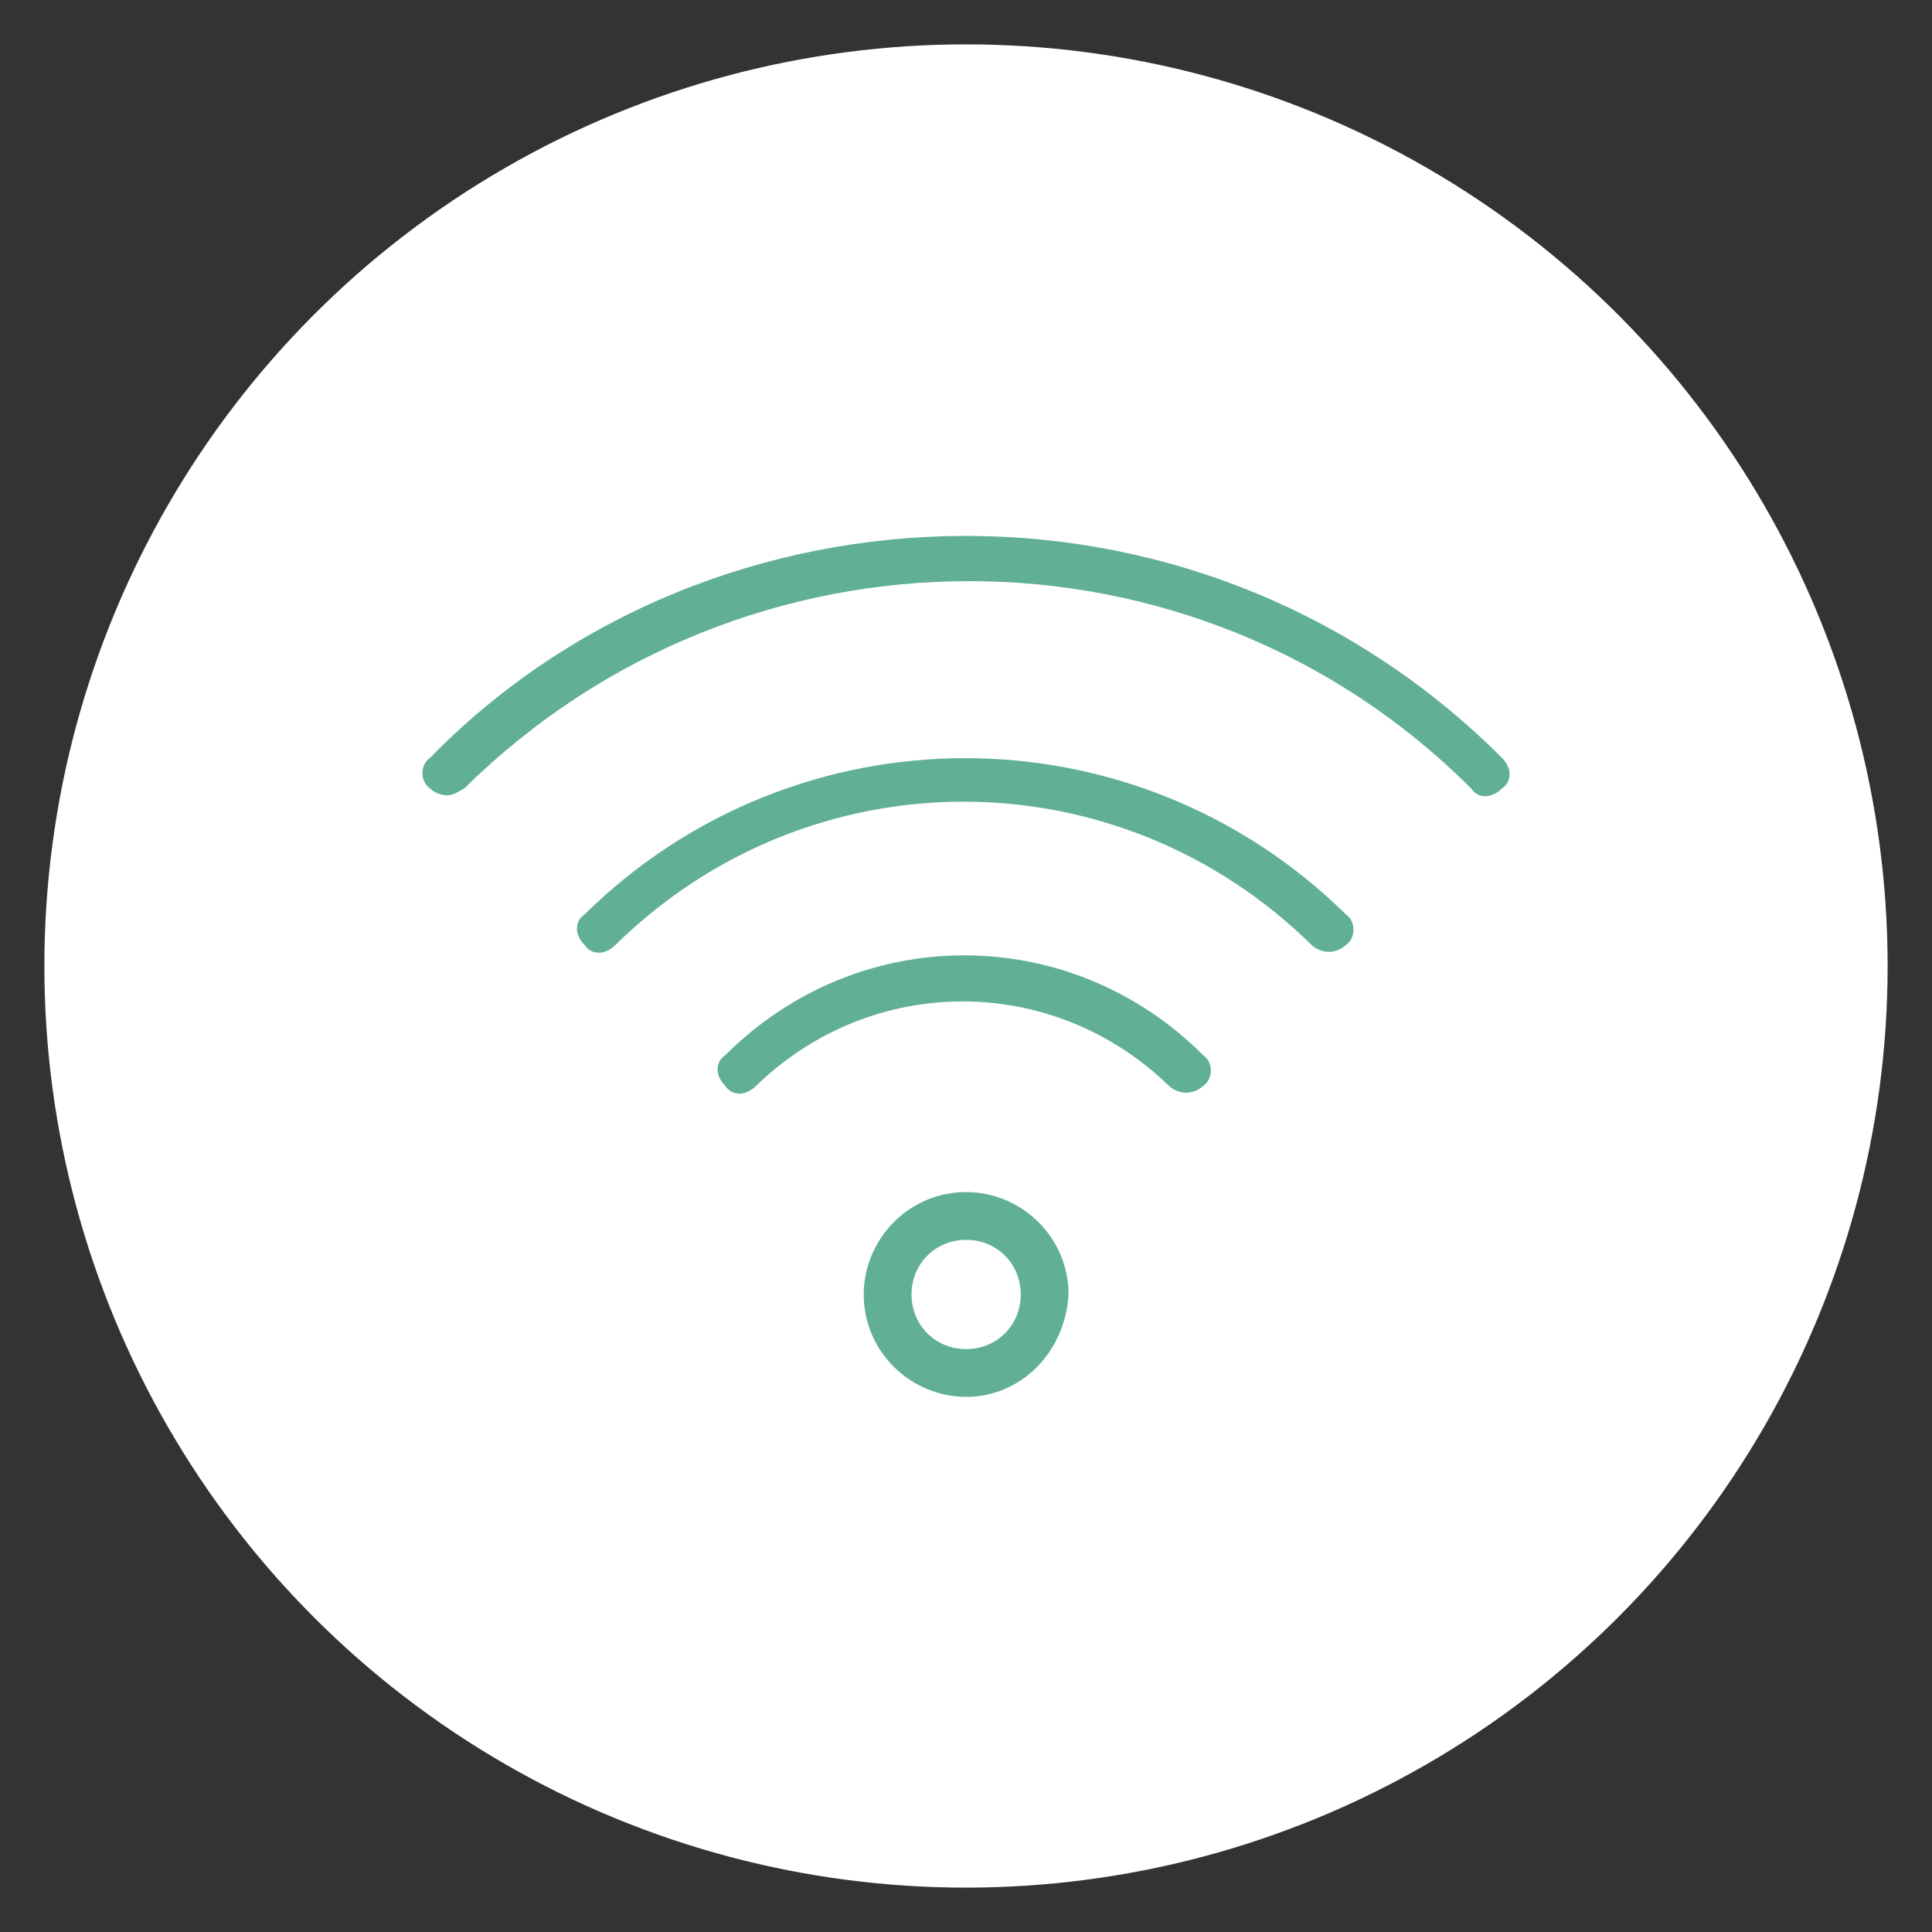 <?xml version="1.0" encoding="utf-8"?>
<!-- Generator: Adobe Illustrator 25.2.3, SVG Export Plug-In . SVG Version: 6.00 Build 0)  -->
<svg version="1.1" id="Calque_1" xmlns="http://www.w3.org/2000/svg" xmlns:xlink="http://www.w3.org/1999/xlink" x="0px" y="0px"
	 viewBox="0 0 56.6 56.6" style="enable-background:new 0 0 56.6 56.6;" xml:space="preserve">
<rect x="0" y="0" width="56.6" height="56.6" fill="#333333" stroke="none"/>
<style type="text/css">
	.st0{fill:#FFFFFF;}
	.st1{fill:#61B094;}
</style>
<circle id="Ellipse_43" class="st0" cx="28.3" cy="28.3" r="27"/>
<g id="noun_WiFi_Network__313724" transform="translate(48.919 30.259)">
	<g id="Groupe_1686" transform="translate(-48.919 -30.259)">
		<g id="Groupe_1684" transform="translate(0 0)">
			<g id="Groupe_1681">
				<path id="Tracé_2858" class="st1" d="M13.1,23.3c-0.2,0-0.4-0.1-0.5-0.2c-0.3-0.2-0.3-0.7,0-0.9c0,0,0,0,0,0
					c4.1-4.2,9.8-6.5,15.7-6.5c5.9,0,11.5,2.3,15.7,6.5c0.3,0.3,0.3,0.7,0,0.9c-0.3,0.3-0.7,0.3-0.9,0c0,0,0,0,0,0
					c-8.1-8.1-21.3-8.1-29.5,0C13.4,23.2,13.3,23.3,13.1,23.3z"/>
			</g>
			<g id="Groupe_1682" transform="translate(4.527 6.486)">
				<path id="Tracé_2859" class="st1" d="M34.4,21.4c-0.2,0-0.4-0.1-0.5-0.2c-5.7-5.6-14.7-5.6-20.4,0c-0.3,0.3-0.7,0.3-0.9,0
					c-0.3-0.3-0.3-0.7,0-0.9c6.2-6.1,16.1-6.1,22.3,0c0.3,0.2,0.3,0.7,0,0.9c0,0,0,0,0,0C34.8,21.3,34.6,21.4,34.4,21.4z"/>
			</g>
			<g id="Groupe_1683" transform="translate(8.648 12.313)">
				<path id="Tracé_2860" class="st1" d="M26.1,19.7c-0.2,0-0.4-0.1-0.5-0.2c-3.4-3.3-8.7-3.3-12.1,0c-0.3,0.3-0.7,0.3-0.9,0
					c-0.3-0.3-0.3-0.7,0-0.9c0,0,0,0,0,0c3.9-3.9,10.1-3.9,14,0c0.3,0.2,0.3,0.7,0,0.9c0,0,0,0,0,0C26.5,19.6,26.3,19.7,26.1,19.7z"
					/>
			</g>
		</g>
		<g id="Groupe_1685" transform="translate(12.904 19.323)">
			<path id="Tracé_2861" class="st1" d="M15.4,21.6c-1.6,0-3-1.3-3-3c0-1.6,1.3-3,3-3c1.6,0,3,1.3,3,3l0,0
				C18.3,20.3,17,21.6,15.4,21.6z M15.4,17c-0.9,0-1.6,0.7-1.6,1.6c0,0.9,0.7,1.6,1.6,1.6s1.6-0.7,1.6-1.6l0,0
				C17,17.7,16.3,17,15.4,17z"/>
		</g>
	</g>
</g>
</svg>
